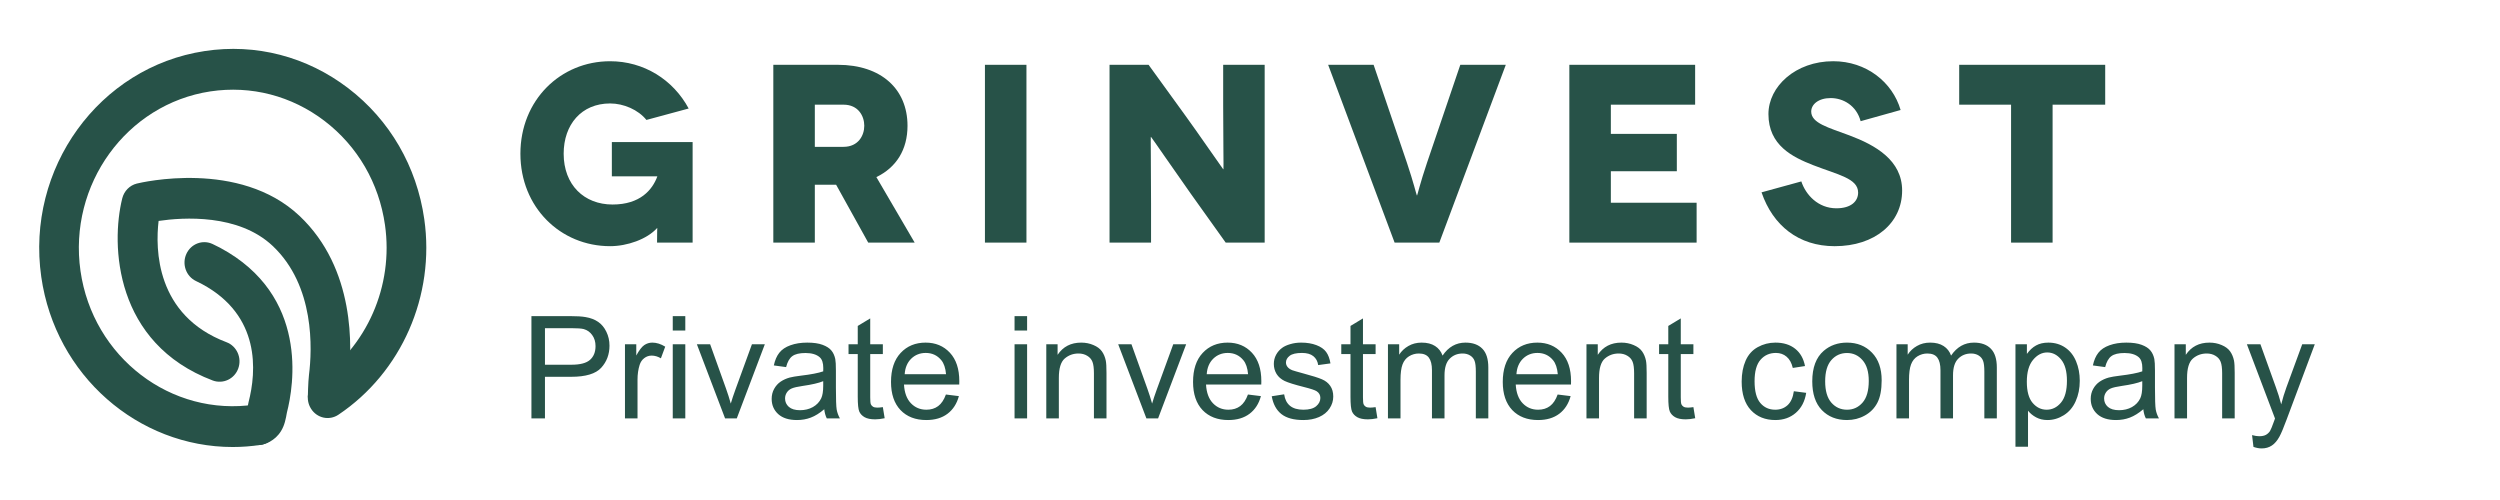 <?xml version="1.0" encoding="UTF-8"?> <svg xmlns="http://www.w3.org/2000/svg" width="245" height="49" viewBox="0 0 245 49" fill="none"><path d="M64.39 22.355C63.397 23.452 61.459 24.125 59.792 24.125C54.924 24.125 51 20.316 51 15.063C51 9.814 54.925 6.001 59.792 6.001C63.085 6.001 65.962 7.796 67.49 10.634L63.349 11.754C62.549 10.759 61.123 10.138 59.792 10.138C56.982 10.138 55.239 12.205 55.239 15.064C55.239 18.126 57.248 20.043 60.03 20.043C62.743 20.043 63.93 18.599 64.412 17.306V17.282H59.961V13.92H67.877V23.777H64.391C64.391 22.632 64.414 22.384 64.414 22.356H64.39V22.355Z" fill="#275248"></path><path d="M85.086 23.776L81.939 18.103H79.853V23.776H75.785V6.351H82.108C86.369 6.351 88.936 8.739 88.936 12.324C88.936 14.664 87.845 16.407 85.884 17.355L89.638 23.776H85.086ZM79.853 14.39H82.664C84.118 14.39 84.699 13.27 84.699 12.324C84.699 11.381 84.118 10.258 82.664 10.258H79.853V14.39Z" fill="#275248"></path><path d="M96.524 23.776V6.351H100.592V23.775H96.524V23.776Z" fill="#275248"></path><path d="M123.938 6.351V23.775H120.117L116.652 18.921C115.101 16.73 112.828 13.421 112.803 13.421H112.778C112.756 13.421 112.803 16.11 112.803 19.917V23.775H108.735V6.351H112.561L116.169 11.333C117.258 12.824 119.849 16.584 119.871 16.584H119.898C119.923 16.584 119.871 13.497 119.871 10.333V6.352H123.938V6.351Z" fill="#275248"></path><path d="M147.568 6.351L141.054 23.775H136.671L130.159 6.351H134.614L137.882 15.961C138.533 17.9 138.827 19.148 138.851 19.148H138.876C138.898 19.148 139.189 17.9 139.844 15.961L143.11 6.351H147.568Z" fill="#275248"></path><path d="M166.268 19.868V23.776H153.796V6.351H166.123V10.258H157.863V13.121H164.329V16.781H157.863V19.868H166.268Z" fill="#275248"></path><path d="M182.342 11.876C181.929 10.332 180.621 9.611 179.412 9.611C178.198 9.611 177.499 10.235 177.499 10.934C177.499 12.075 179.192 12.5 181.249 13.271C183.766 14.217 186.409 15.688 186.409 18.674C186.409 21.86 183.741 24.126 179.799 24.126C176.264 24.126 173.746 22.109 172.63 18.85L176.53 17.779C176.962 19.094 178.174 20.413 179.966 20.413C181.418 20.413 182.096 19.718 182.096 18.872C182.096 17.478 180.113 17.129 177.693 16.186C175.657 15.389 173.307 14.241 173.307 11.179C173.307 8.469 175.972 6 179.653 6C182.897 6 185.463 8.044 186.26 10.78L182.342 11.876Z" fill="#275248"></path><path d="M206.31 6.351V10.258H201.154V23.776H197.085V10.258H192.001V6.351H206.31Z" fill="#275248"></path><path d="M22.805 43.807C13.556 43.807 5.43 36.818 4.044 27.133C2.527 16.5 9.706 6.576 20.052 5.005C25.072 4.238 30.066 5.541 34.133 8.649C38.199 11.759 40.841 16.314 41.578 21.468C42.652 28.97 39.353 36.494 33.169 40.64C32.27 41.247 31.066 40.986 30.482 40.056C29.893 39.135 30.147 37.894 31.045 37.295C35.96 33.997 38.584 28.016 37.729 22.05C37.147 17.95 35.045 14.329 31.814 11.859C28.581 9.387 24.602 8.356 20.616 8.957C12.394 10.206 6.682 18.096 7.888 26.551C9.097 35.013 16.77 40.885 25 39.644C26.072 39.477 27.052 40.239 27.207 41.332C27.362 42.421 26.628 43.437 25.565 43.594C24.641 43.738 23.716 43.807 22.805 43.807Z" fill="#275248"></path><path d="M25.285 43.619C24.387 43.619 23.577 42.976 23.386 42.035C23.211 41.191 23.582 40.357 24.259 39.926C24.261 39.907 24.261 39.891 24.265 39.871C24.296 39.692 24.327 39.529 24.36 39.407C25.132 36.415 25.564 30.929 19.789 27.834C19.611 27.74 19.415 27.642 19.212 27.545C18.238 27.085 17.811 25.896 18.259 24.895C18.709 23.892 19.859 23.451 20.84 23.917C21.095 24.036 21.339 24.162 21.574 24.282C30.3 28.963 28.789 37.824 28.118 40.426C28.014 41.016 27.9 41.675 27.531 42.26C26.919 43.243 25.962 43.517 25.683 43.58C25.552 43.608 25.416 43.619 25.285 43.619Z" fill="#275248"></path><path d="M34.054 38.995L30.167 38.94C30.167 38.94 30.193 37.431 30.281 36.729C30.593 34.236 30.871 28.016 26.724 24.103C23.373 20.939 17.953 21.296 15.543 21.651C15.219 24.386 15.25 30.913 22.198 33.538C23.206 33.916 23.723 35.066 23.352 36.103C22.981 37.139 21.863 37.661 20.856 37.291C11.231 33.654 10.842 24.024 11.98 19.441C12.159 18.723 12.708 18.161 13.413 17.988C13.819 17.891 23.463 15.599 29.354 21.159C34.838 26.339 34.524 34.127 34.134 37.239C34.065 37.793 34.054 38.979 34.054 38.995Z" fill="#275248"></path><path d="M52.08 41V30.979H55.86C56.526 30.979 57.034 31.01 57.385 31.074C57.877 31.156 58.289 31.314 58.622 31.546C58.955 31.774 59.221 32.095 59.422 32.51C59.627 32.925 59.73 33.38 59.73 33.877C59.73 34.729 59.458 35.452 58.916 36.044C58.374 36.632 57.394 36.926 55.977 36.926H53.406V41H52.08ZM53.406 35.743H55.997C56.854 35.743 57.462 35.584 57.822 35.265C58.182 34.946 58.362 34.497 58.362 33.918C58.362 33.499 58.255 33.141 58.041 32.845C57.831 32.544 57.553 32.346 57.207 32.25C56.984 32.191 56.571 32.161 55.97 32.161H53.406V35.743ZM61.247 41V33.74H62.355V34.841C62.637 34.326 62.897 33.986 63.134 33.822C63.375 33.658 63.64 33.576 63.927 33.576C64.341 33.576 64.763 33.708 65.191 33.973L64.768 35.114C64.467 34.937 64.166 34.848 63.865 34.848C63.596 34.848 63.355 34.93 63.141 35.094C62.926 35.253 62.774 35.477 62.683 35.764C62.546 36.201 62.477 36.68 62.477 37.199V41H61.247ZM65.93 32.394V30.979H67.16V32.394H65.93ZM65.93 41V33.74H67.16V41H65.93ZM71.057 41L68.295 33.74H69.594L71.152 38.088C71.321 38.557 71.476 39.045 71.617 39.551C71.727 39.168 71.879 38.708 72.075 38.17L73.689 33.74H74.953L72.205 41H71.057ZM80.777 40.105C80.322 40.492 79.882 40.765 79.458 40.925C79.039 41.084 78.588 41.164 78.105 41.164C77.307 41.164 76.694 40.97 76.266 40.583C75.837 40.191 75.623 39.692 75.623 39.086C75.623 38.73 75.703 38.407 75.862 38.115C76.026 37.819 76.238 37.582 76.498 37.404C76.762 37.227 77.059 37.092 77.387 37.001C77.628 36.937 77.993 36.876 78.481 36.816C79.474 36.698 80.205 36.557 80.675 36.393C80.679 36.224 80.682 36.117 80.682 36.071C80.682 35.57 80.565 35.217 80.333 35.012C80.019 34.734 79.551 34.595 78.932 34.595C78.353 34.595 77.924 34.697 77.647 34.902C77.373 35.103 77.17 35.461 77.038 35.976L75.835 35.812C75.944 35.297 76.124 34.882 76.375 34.567C76.626 34.248 76.988 34.005 77.462 33.836C77.936 33.663 78.485 33.576 79.109 33.576C79.729 33.576 80.233 33.649 80.62 33.795C81.007 33.941 81.292 34.125 81.475 34.349C81.657 34.567 81.784 34.845 81.857 35.183C81.898 35.392 81.919 35.77 81.919 36.317V37.958C81.919 39.102 81.944 39.827 81.994 40.132C82.049 40.433 82.154 40.722 82.309 41H81.023C80.896 40.745 80.814 40.446 80.777 40.105ZM80.675 37.356C80.228 37.539 79.558 37.694 78.665 37.821C78.159 37.894 77.801 37.976 77.592 38.067C77.382 38.158 77.22 38.293 77.106 38.471C76.993 38.644 76.936 38.838 76.936 39.052C76.936 39.38 77.059 39.653 77.305 39.872C77.555 40.091 77.92 40.2 78.398 40.2C78.872 40.2 79.294 40.098 79.663 39.893C80.032 39.683 80.303 39.398 80.477 39.038C80.609 38.76 80.675 38.35 80.675 37.808V37.356ZM86.519 39.899L86.697 40.986C86.351 41.059 86.041 41.096 85.768 41.096C85.321 41.096 84.975 41.025 84.728 40.884C84.482 40.742 84.309 40.558 84.209 40.33C84.109 40.098 84.059 39.612 84.059 38.874V34.697H83.156V33.74H84.059V31.942L85.282 31.204V33.74H86.519V34.697H85.282V38.942C85.282 39.293 85.303 39.519 85.344 39.619C85.389 39.719 85.46 39.799 85.556 39.858C85.656 39.918 85.797 39.947 85.98 39.947C86.116 39.947 86.296 39.931 86.519 39.899ZM92.699 38.662L93.971 38.819C93.77 39.562 93.399 40.139 92.856 40.549C92.314 40.959 91.621 41.164 90.778 41.164C89.716 41.164 88.873 40.838 88.249 40.187C87.629 39.53 87.319 38.612 87.319 37.432C87.319 36.21 87.634 35.262 88.263 34.588C88.892 33.913 89.707 33.576 90.71 33.576C91.681 33.576 92.474 33.907 93.089 34.567C93.704 35.228 94.012 36.158 94.012 37.356C94.012 37.429 94.009 37.539 94.005 37.685H88.591C88.636 38.482 88.862 39.093 89.268 39.517C89.673 39.94 90.179 40.152 90.785 40.152C91.236 40.152 91.621 40.034 91.94 39.797C92.259 39.56 92.512 39.182 92.699 38.662ZM88.659 36.673H92.713C92.658 36.062 92.503 35.604 92.248 35.299C91.856 34.825 91.348 34.588 90.724 34.588C90.159 34.588 89.682 34.777 89.295 35.155C88.912 35.533 88.7 36.039 88.659 36.673ZM99.426 32.394V30.979H100.656V32.394H99.426ZM99.426 41V33.74H100.656V41H99.426ZM102.536 41V33.74H103.644V34.773C104.177 33.975 104.947 33.576 105.954 33.576C106.392 33.576 106.793 33.656 107.157 33.815C107.526 33.97 107.802 34.175 107.984 34.431C108.167 34.686 108.294 34.989 108.367 35.34C108.413 35.568 108.436 35.967 108.436 36.536V41H107.205V36.584C107.205 36.083 107.157 35.709 107.062 35.463C106.966 35.212 106.795 35.014 106.549 34.868C106.307 34.718 106.022 34.643 105.694 34.643C105.17 34.643 104.717 34.809 104.334 35.142C103.956 35.474 103.767 36.105 103.767 37.035V41H102.536ZM112.346 41L109.584 33.74H110.883L112.441 38.088C112.61 38.557 112.765 39.045 112.906 39.551C113.016 39.168 113.168 38.708 113.364 38.17L114.978 33.74H116.242L113.494 41H112.346ZM122.299 38.662L123.57 38.819C123.37 39.562 122.998 40.139 122.456 40.549C121.914 40.959 121.221 41.164 120.378 41.164C119.316 41.164 118.473 40.838 117.849 40.187C117.229 39.53 116.919 38.612 116.919 37.432C116.919 36.21 117.233 35.262 117.862 34.588C118.491 33.913 119.307 33.576 120.31 33.576C121.28 33.576 122.073 33.907 122.688 34.567C123.304 35.228 123.611 36.158 123.611 37.356C123.611 37.429 123.609 37.539 123.604 37.685H118.19C118.236 38.482 118.462 39.093 118.867 39.517C119.273 39.94 119.779 40.152 120.385 40.152C120.836 40.152 121.221 40.034 121.54 39.797C121.859 39.56 122.112 39.182 122.299 38.662ZM118.259 36.673H122.312C122.258 36.062 122.103 35.604 121.848 35.299C121.456 34.825 120.948 34.588 120.323 34.588C119.758 34.588 119.282 34.777 118.895 35.155C118.512 35.533 118.3 36.039 118.259 36.673ZM124.63 38.833L125.847 38.642C125.915 39.129 126.104 39.503 126.414 39.763C126.729 40.023 127.166 40.152 127.727 40.152C128.292 40.152 128.711 40.038 128.984 39.81C129.258 39.578 129.395 39.307 129.395 38.997C129.395 38.719 129.274 38.5 129.032 38.341C128.864 38.231 128.444 38.092 127.774 37.924C126.872 37.696 126.245 37.5 125.895 37.336C125.548 37.167 125.284 36.937 125.102 36.645C124.924 36.349 124.835 36.023 124.835 35.668C124.835 35.344 124.908 35.046 125.054 34.773C125.204 34.495 125.407 34.264 125.662 34.082C125.854 33.941 126.113 33.822 126.441 33.727C126.774 33.626 127.13 33.576 127.508 33.576C128.077 33.576 128.576 33.658 129.005 33.822C129.438 33.986 129.757 34.21 129.962 34.492C130.167 34.77 130.308 35.144 130.386 35.613L129.183 35.777C129.128 35.404 128.968 35.112 128.704 34.902C128.444 34.693 128.075 34.588 127.597 34.588C127.032 34.588 126.628 34.681 126.387 34.868C126.145 35.055 126.024 35.274 126.024 35.524C126.024 35.684 126.075 35.828 126.175 35.955C126.275 36.087 126.432 36.197 126.646 36.283C126.77 36.329 127.132 36.434 127.733 36.598C128.604 36.83 129.21 37.022 129.552 37.172C129.898 37.318 130.169 37.532 130.365 37.815C130.561 38.097 130.659 38.448 130.659 38.867C130.659 39.277 130.538 39.665 130.297 40.029C130.06 40.389 129.716 40.67 129.265 40.87C128.813 41.066 128.303 41.164 127.733 41.164C126.79 41.164 126.07 40.968 125.573 40.576C125.081 40.184 124.767 39.603 124.63 38.833ZM134.809 39.899L134.986 40.986C134.64 41.059 134.33 41.096 134.057 41.096C133.61 41.096 133.264 41.025 133.018 40.884C132.771 40.742 132.598 40.558 132.498 40.33C132.398 40.098 132.348 39.612 132.348 38.874V34.697H131.445V33.74H132.348V31.942L133.571 31.204V33.74H134.809V34.697H133.571V38.942C133.571 39.293 133.592 39.519 133.633 39.619C133.678 39.719 133.749 39.799 133.845 39.858C133.945 39.918 134.086 39.947 134.269 39.947C134.405 39.947 134.585 39.931 134.809 39.899ZM136.019 41V33.74H137.119V34.759C137.347 34.403 137.65 34.118 138.028 33.904C138.407 33.685 138.837 33.576 139.32 33.576C139.858 33.576 140.298 33.688 140.64 33.911C140.986 34.134 141.23 34.447 141.371 34.848C141.945 34 142.693 33.576 143.613 33.576C144.333 33.576 144.887 33.777 145.274 34.178C145.662 34.574 145.855 35.187 145.855 36.017V41H144.632V36.427C144.632 35.935 144.591 35.581 144.509 35.367C144.431 35.148 144.288 34.973 144.078 34.841C143.868 34.709 143.622 34.643 143.34 34.643C142.829 34.643 142.406 34.813 142.068 35.155C141.731 35.492 141.562 36.035 141.562 36.782V41H140.332V36.283C140.332 35.736 140.232 35.326 140.031 35.053C139.831 34.779 139.503 34.643 139.047 34.643C138.701 34.643 138.379 34.734 138.083 34.916C137.791 35.098 137.579 35.365 137.447 35.716C137.315 36.067 137.249 36.573 137.249 37.233V41H136.019ZM152.65 38.662L153.922 38.819C153.721 39.562 153.35 40.139 152.808 40.549C152.265 40.959 151.573 41.164 150.729 41.164C149.668 41.164 148.825 40.838 148.2 40.187C147.58 39.53 147.271 38.612 147.271 37.432C147.271 36.21 147.585 35.262 148.214 34.588C148.843 33.913 149.659 33.576 150.661 33.576C151.632 33.576 152.425 33.907 153.04 34.567C153.655 35.228 153.963 36.158 153.963 37.356C153.963 37.429 153.961 37.539 153.956 37.685H148.542C148.588 38.482 148.813 39.093 149.219 39.517C149.624 39.94 150.13 40.152 150.736 40.152C151.188 40.152 151.573 40.034 151.892 39.797C152.211 39.56 152.464 39.182 152.65 38.662ZM148.61 36.673H152.664C152.609 36.062 152.454 35.604 152.199 35.299C151.807 34.825 151.299 34.588 150.675 34.588C150.11 34.588 149.633 34.777 149.246 35.155C148.863 35.533 148.651 36.039 148.61 36.673ZM155.474 41V33.74H156.581V34.773C157.114 33.975 157.884 33.576 158.892 33.576C159.329 33.576 159.73 33.656 160.095 33.815C160.464 33.97 160.74 34.175 160.922 34.431C161.104 34.686 161.232 34.989 161.305 35.34C161.35 35.568 161.373 35.967 161.373 36.536V41H160.143V36.584C160.143 36.083 160.095 35.709 159.999 35.463C159.903 35.212 159.732 35.014 159.486 34.868C159.245 34.718 158.96 34.643 158.632 34.643C158.108 34.643 157.654 34.809 157.271 35.142C156.893 35.474 156.704 36.105 156.704 37.035V41H155.474ZM165.953 39.899L166.131 40.986C165.785 41.059 165.475 41.096 165.201 41.096C164.755 41.096 164.408 41.025 164.162 40.884C163.916 40.742 163.743 40.558 163.643 40.33C163.542 40.098 163.492 39.612 163.492 38.874V34.697H162.59V33.74H163.492V31.942L164.716 31.204V33.74H165.953V34.697H164.716V38.942C164.716 39.293 164.736 39.519 164.777 39.619C164.823 39.719 164.894 39.799 164.989 39.858C165.09 39.918 165.231 39.947 165.413 39.947C165.55 39.947 165.73 39.931 165.953 39.899ZM175.797 38.341L177.007 38.498C176.875 39.332 176.535 39.986 175.988 40.46C175.446 40.929 174.778 41.164 173.985 41.164C172.992 41.164 172.192 40.84 171.586 40.193C170.984 39.542 170.684 38.61 170.684 37.398C170.684 36.614 170.813 35.928 171.073 35.34C171.333 34.752 171.727 34.312 172.256 34.02C172.789 33.724 173.368 33.576 173.992 33.576C174.781 33.576 175.425 33.777 175.927 34.178C176.428 34.574 176.749 35.139 176.891 35.873L175.694 36.058C175.58 35.57 175.378 35.203 175.086 34.957C174.799 34.711 174.45 34.588 174.04 34.588C173.42 34.588 172.917 34.811 172.529 35.258C172.142 35.7 171.948 36.402 171.948 37.363C171.948 38.339 172.135 39.047 172.509 39.489C172.882 39.931 173.37 40.152 173.972 40.152C174.455 40.152 174.858 40.004 175.182 39.708C175.505 39.412 175.71 38.956 175.797 38.341ZM177.602 37.37C177.602 36.026 177.975 35.03 178.723 34.383C179.347 33.845 180.108 33.576 181.006 33.576C182.004 33.576 182.82 33.904 183.453 34.56C184.087 35.212 184.403 36.115 184.403 37.268C184.403 38.202 184.262 38.938 183.979 39.476C183.701 40.009 183.294 40.423 182.756 40.72C182.223 41.016 181.639 41.164 181.006 41.164C179.99 41.164 179.167 40.838 178.538 40.187C177.914 39.535 177.602 38.596 177.602 37.37ZM178.866 37.37C178.866 38.3 179.069 38.997 179.475 39.462C179.88 39.922 180.391 40.152 181.006 40.152C181.617 40.152 182.125 39.92 182.53 39.455C182.936 38.99 183.139 38.282 183.139 37.329C183.139 36.431 182.934 35.752 182.523 35.292C182.118 34.827 181.612 34.595 181.006 34.595C180.391 34.595 179.88 34.825 179.475 35.285C179.069 35.745 178.866 36.44 178.866 37.37ZM185.853 41V33.74H186.953V34.759C187.181 34.403 187.484 34.118 187.862 33.904C188.241 33.685 188.671 33.576 189.154 33.576C189.692 33.576 190.132 33.688 190.474 33.911C190.82 34.134 191.064 34.447 191.205 34.848C191.779 34 192.527 33.576 193.447 33.576C194.167 33.576 194.721 33.777 195.108 34.178C195.496 34.574 195.689 35.187 195.689 36.017V41H194.466V36.427C194.466 35.935 194.425 35.581 194.343 35.367C194.265 35.148 194.122 34.973 193.912 34.841C193.702 34.709 193.456 34.643 193.174 34.643C192.663 34.643 192.24 34.813 191.902 35.155C191.565 35.492 191.396 36.035 191.396 36.782V41H190.166V36.283C190.166 35.736 190.066 35.326 189.865 35.053C189.665 34.779 189.337 34.643 188.881 34.643C188.535 34.643 188.213 34.734 187.917 34.916C187.625 35.098 187.413 35.365 187.281 35.716C187.149 36.067 187.083 36.573 187.083 37.233V41H185.853ZM197.515 43.782V33.74H198.636V34.684C198.9 34.315 199.199 34.039 199.531 33.856C199.864 33.67 200.267 33.576 200.741 33.576C201.361 33.576 201.908 33.736 202.382 34.055C202.856 34.374 203.214 34.825 203.455 35.408C203.697 35.987 203.817 36.623 203.817 37.315C203.817 38.058 203.683 38.728 203.414 39.325C203.15 39.918 202.762 40.373 202.252 40.692C201.746 41.007 201.213 41.164 200.652 41.164C200.242 41.164 199.873 41.078 199.545 40.904C199.221 40.731 198.955 40.512 198.745 40.248V43.782H197.515ZM198.629 37.411C198.629 38.345 198.818 39.036 199.196 39.482C199.575 39.929 200.033 40.152 200.57 40.152C201.117 40.152 201.584 39.922 201.972 39.462C202.364 38.997 202.56 38.279 202.56 37.309C202.56 36.383 202.368 35.691 201.985 35.23C201.607 34.77 201.154 34.54 200.625 34.54C200.101 34.54 199.636 34.786 199.23 35.278C198.829 35.766 198.629 36.477 198.629 37.411ZM210.045 40.105C209.589 40.492 209.149 40.765 208.726 40.925C208.306 41.084 207.855 41.164 207.372 41.164C206.575 41.164 205.962 40.97 205.533 40.583C205.105 40.191 204.891 39.692 204.891 39.086C204.891 38.73 204.97 38.407 205.13 38.115C205.294 37.819 205.506 37.582 205.766 37.404C206.03 37.227 206.326 37.092 206.654 37.001C206.896 36.937 207.26 36.876 207.748 36.816C208.742 36.698 209.473 36.557 209.942 36.393C209.947 36.224 209.949 36.117 209.949 36.071C209.949 35.57 209.833 35.217 209.601 35.012C209.286 34.734 208.819 34.595 208.199 34.595C207.62 34.595 207.192 34.697 206.914 34.902C206.641 35.103 206.438 35.461 206.306 35.976L205.103 35.812C205.212 35.297 205.392 34.882 205.643 34.567C205.893 34.248 206.256 34.005 206.729 33.836C207.203 33.663 207.753 33.576 208.377 33.576C208.997 33.576 209.5 33.649 209.888 33.795C210.275 33.941 210.56 34.125 210.742 34.349C210.924 34.567 211.052 34.845 211.125 35.183C211.166 35.392 211.187 35.77 211.187 36.317V37.958C211.187 39.102 211.212 39.827 211.262 40.132C211.316 40.433 211.421 40.722 211.576 41H210.291C210.163 40.745 210.081 40.446 210.045 40.105ZM209.942 37.356C209.496 37.539 208.826 37.694 207.933 37.821C207.427 37.894 207.069 37.976 206.859 38.067C206.65 38.158 206.488 38.293 206.374 38.471C206.26 38.644 206.203 38.838 206.203 39.052C206.203 39.38 206.326 39.653 206.572 39.872C206.823 40.091 207.188 40.2 207.666 40.2C208.14 40.2 208.562 40.098 208.931 39.893C209.3 39.683 209.571 39.398 209.744 39.038C209.876 38.76 209.942 38.35 209.942 37.808V37.356ZM213.101 41V33.74H214.208V34.773C214.741 33.975 215.511 33.576 216.519 33.576C216.956 33.576 217.357 33.656 217.722 33.815C218.091 33.97 218.367 34.175 218.549 34.431C218.731 34.686 218.859 34.989 218.932 35.34C218.977 35.568 219 35.967 219 36.536V41H217.77V36.584C217.77 36.083 217.722 35.709 217.626 35.463C217.53 35.212 217.359 35.014 217.113 34.868C216.872 34.718 216.587 34.643 216.259 34.643C215.735 34.643 215.281 34.809 214.898 35.142C214.52 35.474 214.331 36.105 214.331 37.035V41H213.101ZM220.839 43.796L220.702 42.641C220.971 42.714 221.206 42.75 221.406 42.75C221.68 42.75 221.898 42.704 222.062 42.613C222.227 42.522 222.361 42.395 222.466 42.23C222.543 42.107 222.669 41.802 222.842 41.315C222.865 41.246 222.901 41.146 222.951 41.014L220.196 33.74H221.522L223.033 37.944C223.229 38.477 223.405 39.038 223.56 39.626C223.701 39.061 223.869 38.509 224.065 37.972L225.617 33.74H226.848L224.086 41.123C223.79 41.921 223.56 42.47 223.396 42.77C223.177 43.176 222.926 43.472 222.644 43.659C222.361 43.851 222.024 43.946 221.632 43.946C221.395 43.946 221.131 43.896 220.839 43.796Z" fill="#275248"></path></svg> 